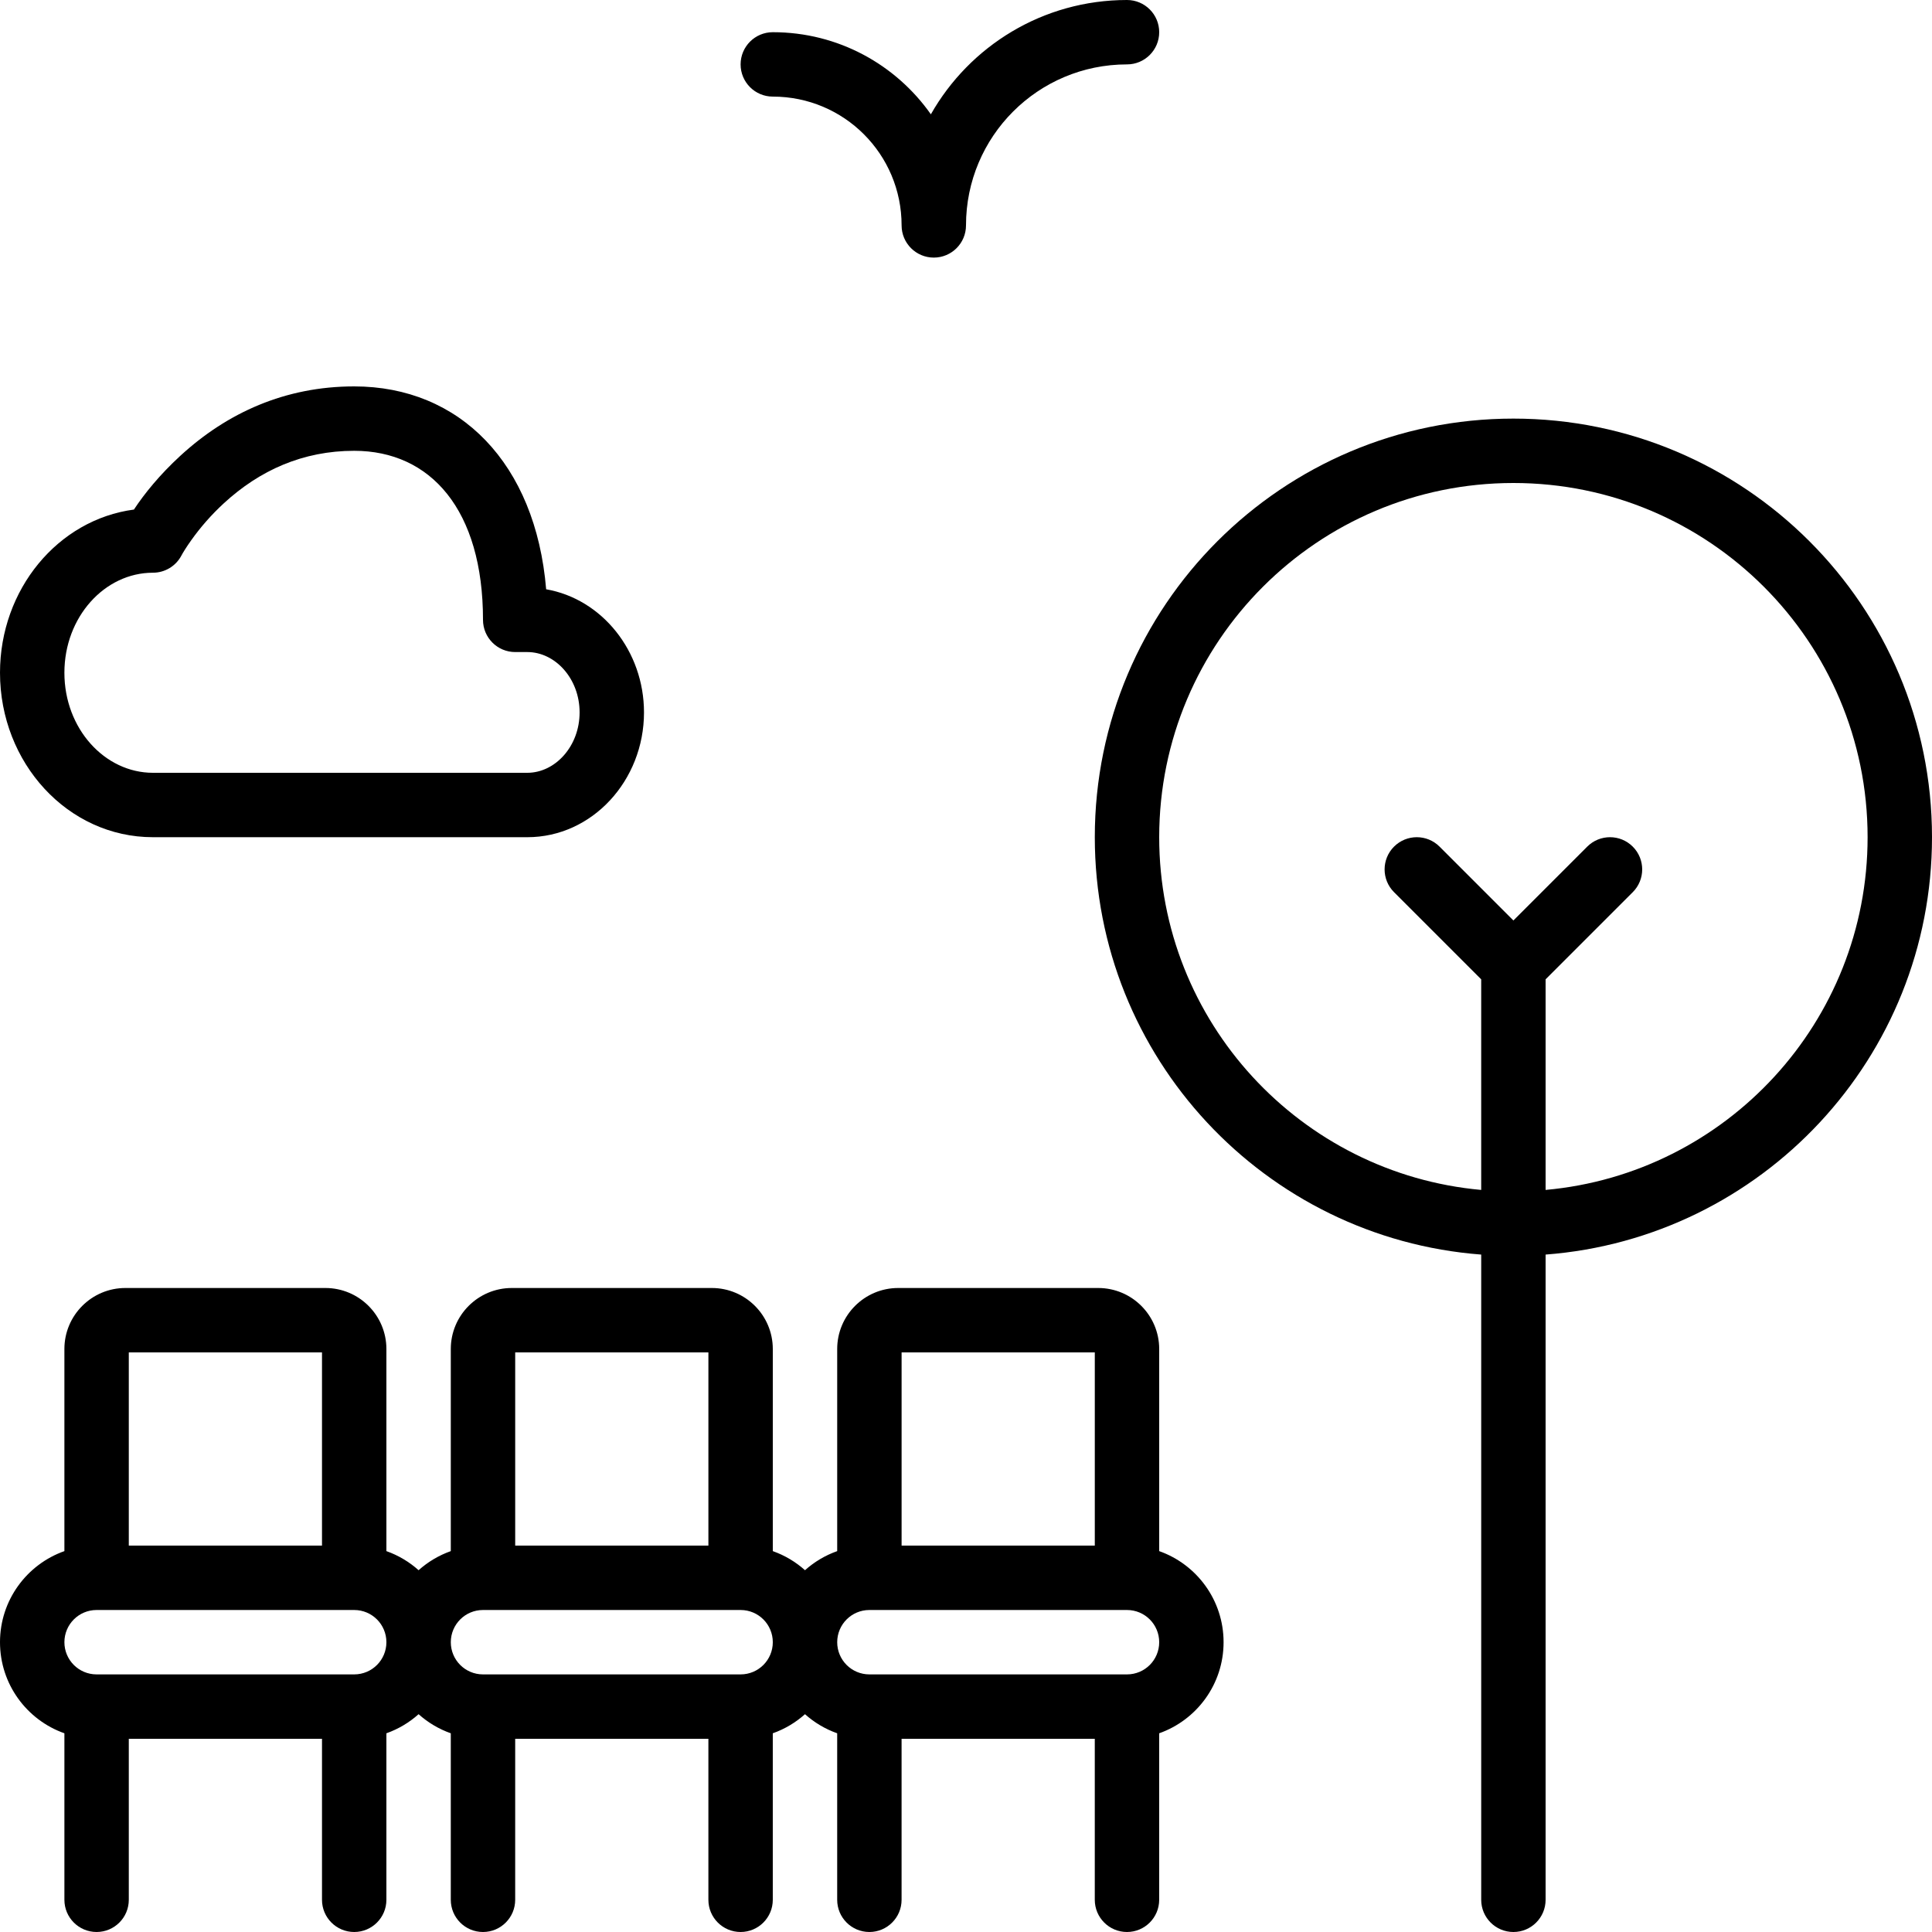 <?xml version="1.0" encoding="iso-8859-1"?>
<!-- Uploaded to: SVG Repo, www.svgrepo.com, Generator: SVG Repo Mixer Tools -->
<svg fill="#000000" height="800px" width="800px" version="1.1" id="Layer_1" xmlns="http://www.w3.org/2000/svg" xmlns:xlink="http://www.w3.org/1999/xlink" 
	 viewBox="0 0 512 512" xml:space="preserve">
<g transform="translate(0 -1)">
	<g>
		<g>
			<path d="M307.2,412.062v-53.558c0-8.928-7.242-16.171-16.171-16.171h-52.992c-8.928,0-16.171,7.242-16.171,16.171v53.558
				c-3.18,1.124-6.071,2.856-8.533,5.06c-2.462-2.204-5.353-3.936-8.533-5.06v-53.558c0-8.928-7.242-16.171-16.171-16.171h-52.992
				c-8.928,0-16.171,7.242-16.171,16.171v53.558c-3.18,1.124-6.071,2.856-8.533,5.06c-2.462-2.204-5.353-3.936-8.533-5.06v-53.558
				c0-8.928-7.242-16.171-16.171-16.171H33.237c-8.928,0-16.171,7.242-16.171,16.171v53.558C7.123,415.575,0,425.051,0,436.2
				s7.123,20.625,17.067,24.138v44.128c0,4.713,3.82,8.533,8.533,8.533s8.533-3.821,8.533-8.533V461.8h51.2v42.667
				c0,4.713,3.821,8.533,8.533,8.533c4.713,0,8.533-3.821,8.533-8.533v-44.128c3.18-1.124,6.071-2.856,8.533-5.06
				c2.462,2.204,5.353,3.936,8.533,5.06v44.128c0,4.713,3.82,8.533,8.533,8.533s8.533-3.821,8.533-8.533V461.8h51.2v42.667
				c0,4.713,3.82,8.533,8.533,8.533s8.533-3.821,8.533-8.533v-44.128c3.18-1.124,6.071-2.856,8.533-5.06
				c2.462,2.204,5.353,3.936,8.533,5.06v44.128c0,4.713,3.82,8.533,8.533,8.533s8.533-3.821,8.533-8.533V461.8h51.2v42.667
				c0,4.713,3.82,8.533,8.533,8.533s8.533-3.821,8.533-8.533v-44.128c9.943-3.514,17.067-12.99,17.067-24.138
				S317.143,415.575,307.2,412.062z M238.933,359.4h51.2v51.2h-51.2V359.4z M136.533,359.4h51.2v51.2h-51.2V359.4z M34.133,359.4
				h51.2v51.2h-51.2V359.4z M93.867,444.733H25.6c-4.716,0-8.533-3.817-8.533-8.533c0-4.716,3.817-8.533,8.533-8.533h68.267
				c4.716,0,8.533,3.817,8.533,8.533C102.4,440.917,98.583,444.733,93.867,444.733z M196.267,444.733H128
				c-4.716,0-8.533-3.817-8.533-8.533c0-4.716,3.817-8.533,8.533-8.533h68.267c4.716,0,8.533,3.817,8.533,8.533
				C204.8,440.917,200.983,444.733,196.267,444.733z M298.667,444.733H230.4c-4.716,0-8.533-3.817-8.533-8.533
				c0-4.716,3.817-8.533,8.533-8.533h68.267c4.716,0,8.533,3.817,8.533,8.533C307.2,440.917,303.383,444.733,298.667,444.733z"/>
			<path d="M512,222.867c0-61.263-49.67-110.933-110.933-110.933s-110.933,49.67-110.933,110.933
				c0,58.392,45.123,106.252,102.4,110.61v170.99c0,4.713,3.821,8.533,8.533,8.533s8.533-3.821,8.533-8.533v-170.99
				C466.877,329.119,512,281.259,512,222.867z M409.6,316.343v-55.808l23.101-23.101c3.332-3.332,3.332-8.735,0-12.068
				c-3.333-3.333-8.735-3.333-12.068,0l-19.566,19.566l-19.566-19.566c-3.332-3.333-8.735-3.333-12.068,0
				c-3.332,3.332-3.332,8.735,0,12.068l23.101,23.101v55.808c-47.838-4.313-85.333-44.516-85.333-93.476
				c0-51.838,42.029-93.867,93.867-93.867c51.838,0,93.867,42.029,93.867,93.867C494.933,271.827,457.438,312.03,409.6,316.343z"/>
			<path d="M40.533,222.867h99.2c17.216,0,30.933-15.026,30.933-33.067c0-16.254-11.134-30.06-25.93-32.636
				c-2.784-33.403-22.927-53.764-50.87-53.764c-18.245,0-33.64,6.953-46.094,18.406c-5.435,4.998-9.5,10.007-12.28,14.233
				C15.349,138.711,0,157.194,0,179.287C0,203.189,17.966,222.867,40.533,222.867z M40.533,152.774c3.174,0,6.085-1.761,7.558-4.573
				c0.358-0.682,1.227-2.121,2.608-4.06c2.367-3.326,5.247-6.666,8.626-9.773c9.503-8.739,20.934-13.901,34.542-13.901
				c20.236,0,34.133,15.625,34.133,44.8c0,4.713,3.82,8.533,8.533,8.533h3.2c7.426,0,13.867,7.055,13.867,16s-6.441,16-13.867,16
				h-99.2c-12.777,0-23.467-11.707-23.467-26.513C17.067,164.481,27.756,152.774,40.533,152.774z"/>
			<path d="M204.8,26.6c18.873,0,34.133,15.26,34.133,34.133c0,4.713,3.82,8.533,8.533,8.533S256,65.446,256,60.733
				c0-23.584,19.083-42.667,42.667-42.667c4.713,0,8.533-3.821,8.533-8.533S303.38,1,298.667,1
				c-22.298,0-41.715,12.204-51.977,30.293c-9.261-13.16-24.557-21.76-41.89-21.76c-4.713,0-8.533,3.821-8.533,8.533
				S200.087,26.6,204.8,26.6z"/>
		</g>
	</g>
</g>
</svg>